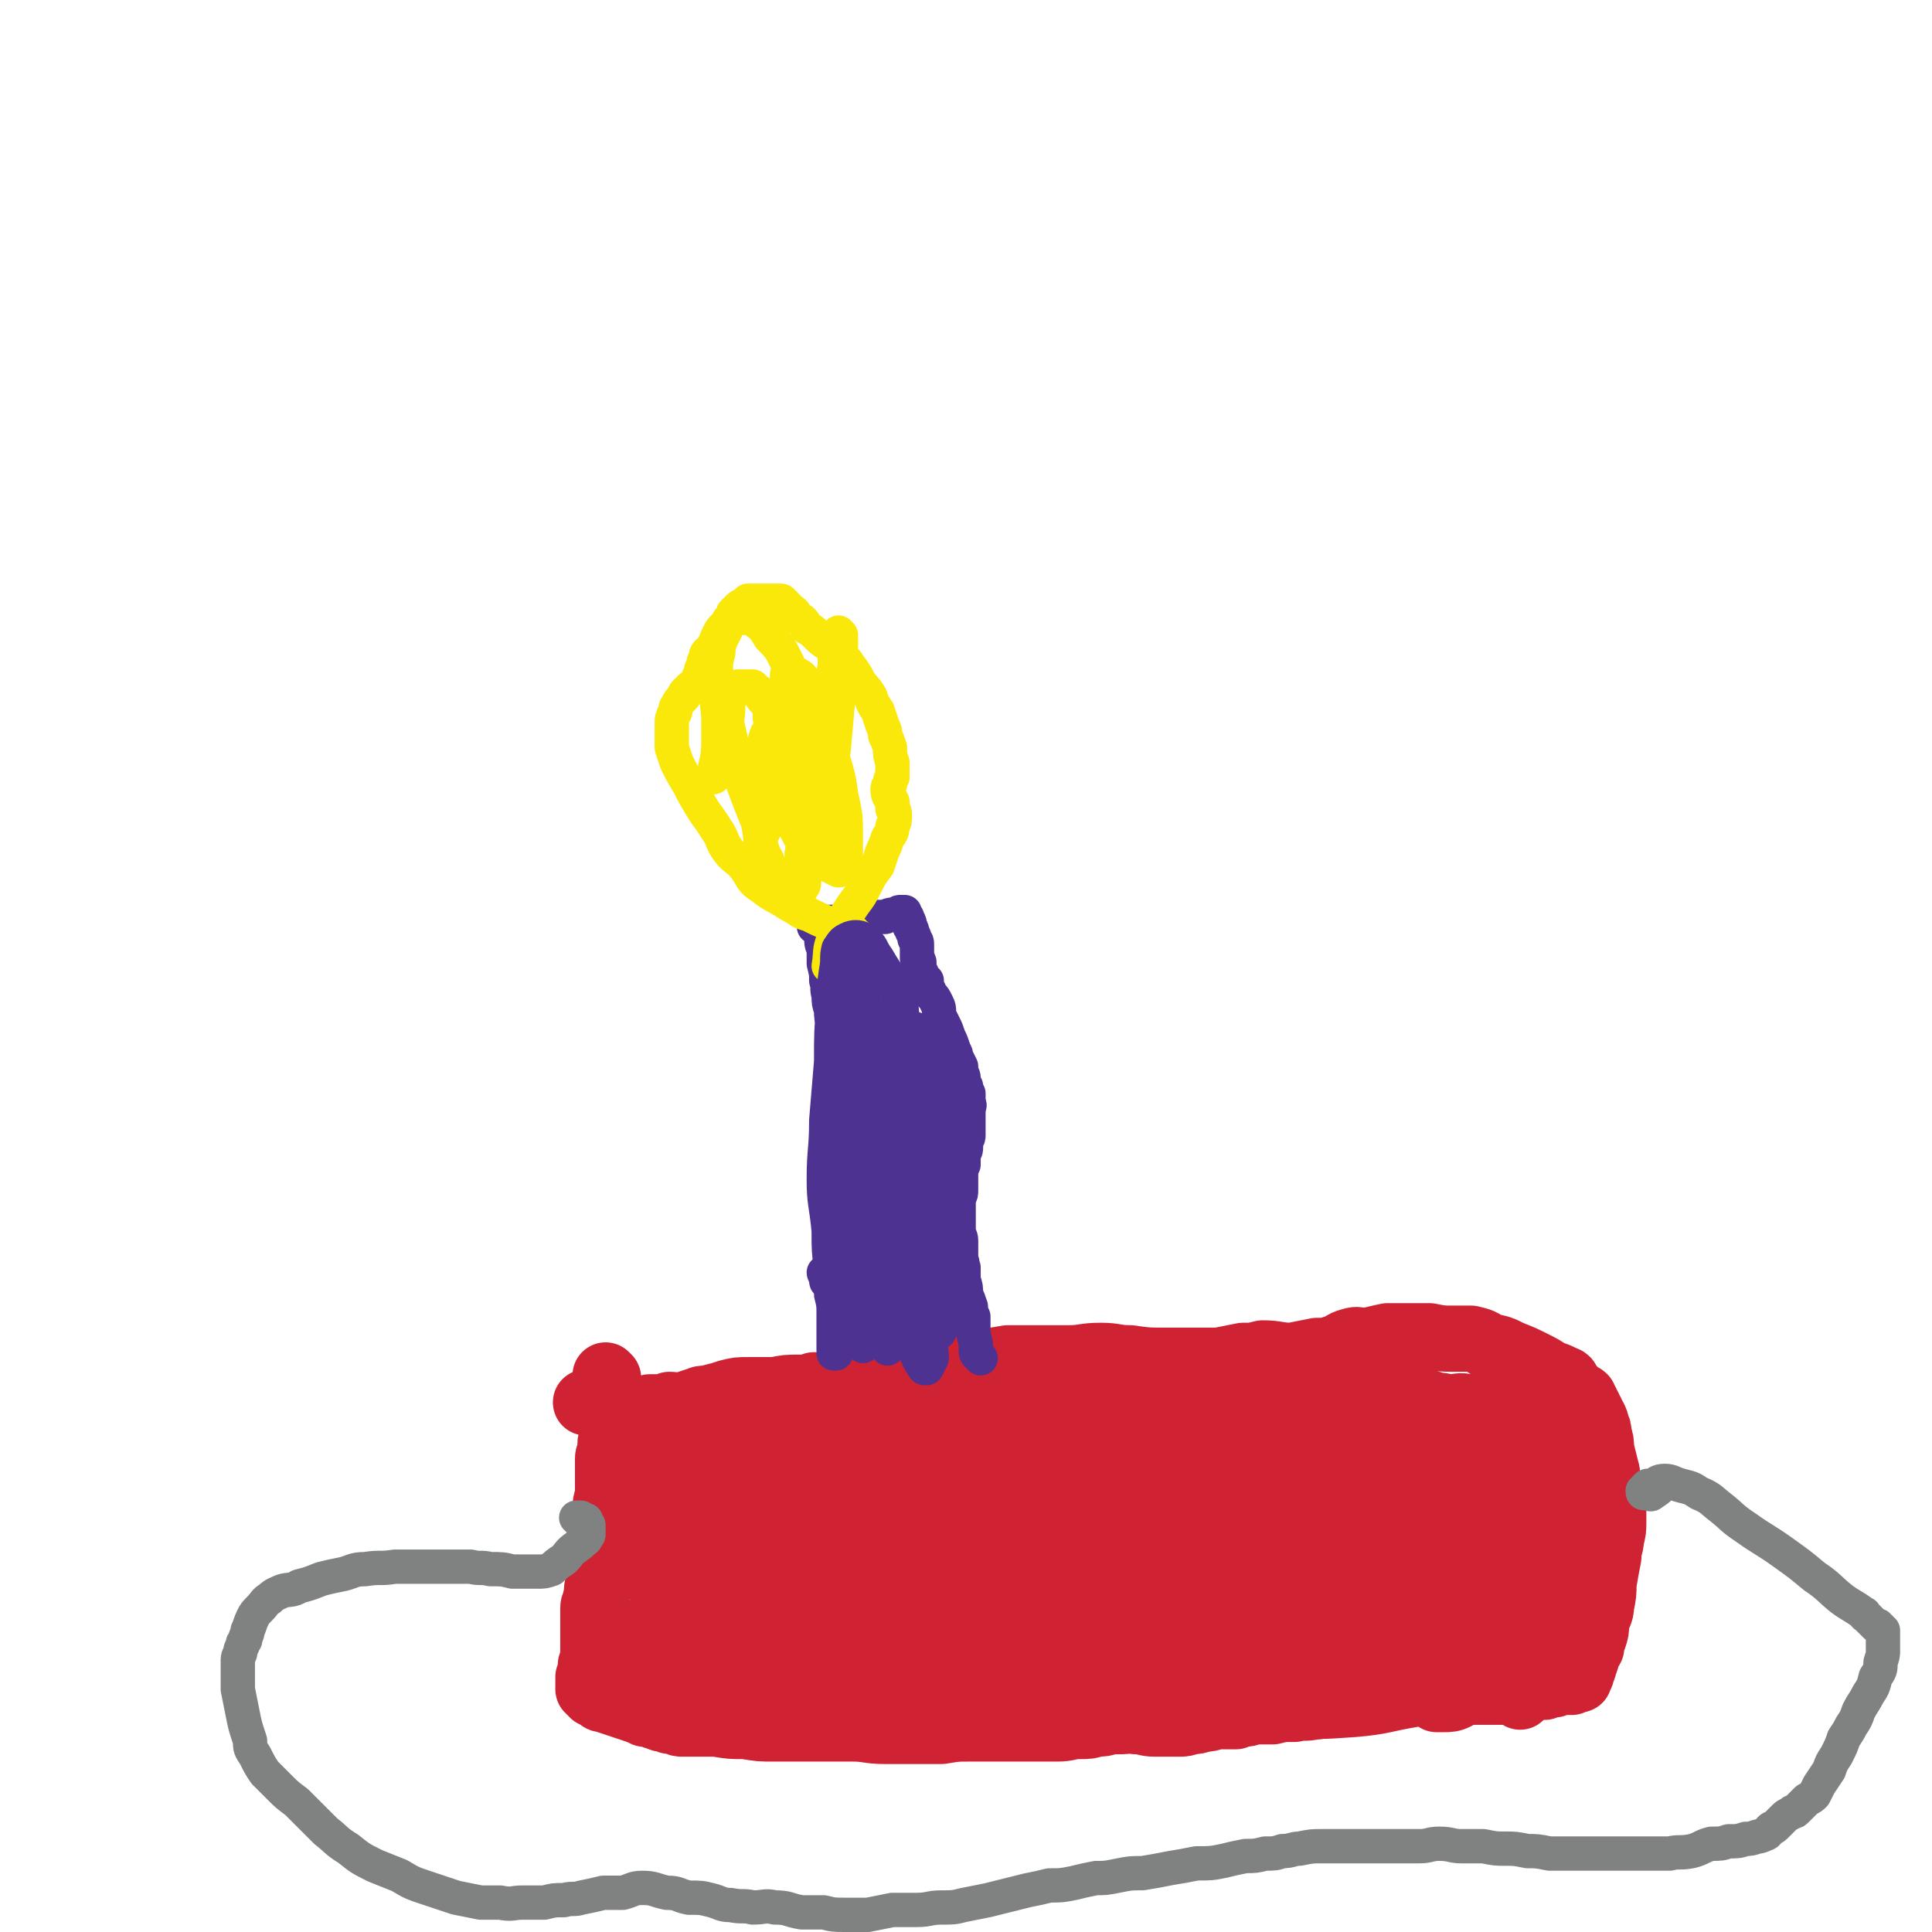 <svg viewBox='0 0 788 788' version='1.1' xmlns='http://www.w3.org/2000/svg' xmlns:xlink='http://www.w3.org/1999/xlink'><g fill='none' stroke='#CF2233' stroke-width='27' stroke-linecap='round' stroke-linejoin='round'><path d='M248,562c0,0 -1,-1 -1,-1 0,0 0,0 1,1 0,0 0,0 0,1 0,0 0,0 0,1 0,0 0,0 0,1 0,0 0,0 0,1 0,0 0,0 0,1 0,0 0,0 0,1 0,0 0,0 0,1 0,0 0,0 0,1 1,4 1,4 1,8 1,4 1,4 1,8 0,1 -1,1 -1,3 0,1 0,1 0,3 0,1 -1,1 -1,3 0,2 0,2 0,4 0,3 0,3 0,5 0,3 0,3 0,6 -1,3 -1,3 -1,6 0,4 0,4 0,8 0,3 -1,3 -1,6 0,2 0,2 -1,5 0,3 0,3 -1,5 0,3 0,3 0,6 -1,3 0,3 -1,6 0,2 -1,2 -1,4 0,3 0,3 0,6 0,1 0,1 0,3 0,2 0,2 0,4 0,3 0,3 0,5 0,3 0,3 -1,5 0,1 0,1 0,2 -1,2 0,2 -1,3 0,0 0,0 0,1 0,0 0,0 0,1 0,0 0,0 0,0 0,0 0,0 0,1 0,0 0,0 0,0 0,0 0,0 0,1 0,0 0,0 0,0 0,0 0,0 0,1 1,0 0,0 1,0 0,0 0,0 0,0 0,1 0,1 0,1 0,0 0,0 0,0 1,0 0,0 1,0 0,0 0,1 0,1 0,0 0,0 0,0 0,0 0,0 0,0 1,0 1,0 1,0 0,0 0,0 0,0 0,1 1,0 1,0 0,1 0,1 0,1 1,0 1,0 1,0 0,1 0,1 1,1 3,1 3,1 6,2 3,1 3,1 6,2 3,1 3,1 5,2 2,0 2,0 4,1 2,0 2,1 3,1 1,0 1,0 2,0 1,1 1,1 2,1 1,0 1,0 2,0 1,1 1,1 2,1 1,0 1,0 2,0 1,0 1,0 2,0 2,0 2,0 4,0 3,0 3,0 6,0 6,1 6,1 12,1 6,1 6,1 12,1 6,0 6,0 12,0 5,0 5,0 10,0 5,0 5,0 10,0 6,0 6,1 13,1 7,0 7,0 13,0 5,0 5,0 10,0 6,-1 6,-1 11,-1 7,0 7,0 13,0 7,0 7,0 13,0 5,0 5,0 10,0 5,0 5,-1 9,-1 4,0 4,0 7,-1 3,0 3,0 6,-1 2,0 2,0 5,0 2,0 2,-1 5,0 4,0 4,1 8,1 3,0 3,0 6,0 2,0 2,0 4,0 2,0 2,0 5,-1 2,0 2,0 5,-1 2,0 2,0 5,-1 1,0 1,0 3,0 3,0 3,0 5,0 2,-1 2,-1 3,-1 3,0 3,-1 5,-1 3,0 3,0 7,0 4,-1 4,-1 9,-1 4,-1 4,0 8,-1 2,0 1,0 3,-1 3,-1 3,-1 7,-1 2,-1 2,0 4,-1 2,0 2,0 4,0 2,-1 2,-1 5,-1 2,-1 2,0 3,-1 2,0 2,0 4,0 3,-1 3,-1 6,-1 2,-1 2,-1 4,-1 5,0 5,1 9,1 2,0 2,0 5,0 1,0 1,0 3,0 2,0 2,0 4,0 1,0 1,0 3,0 1,0 1,0 2,0 2,0 2,0 4,0 1,0 1,0 2,0 2,0 2,0 3,0 1,0 1,0 2,0 2,0 2,0 4,0 1,0 1,0 2,0 1,0 1,0 2,-1 1,0 1,0 2,0 2,-1 2,-1 4,-1 2,0 2,0 3,0 1,-1 1,-1 3,-1 0,0 0,0 1,0 1,-1 1,-1 2,-1 0,0 0,0 0,0 1,0 1,0 2,0 1,0 1,0 1,0 1,0 1,0 1,0 0,0 1,0 1,0 0,0 0,-1 1,-1 0,0 0,0 1,0 0,0 0,0 1,0 0,-1 0,-1 0,-1 1,-1 1,-1 1,-2 0,-1 1,-1 1,-3 1,-2 1,-2 1,-4 1,-2 1,-1 2,-3 0,-2 0,-2 1,-4 1,-3 1,-3 1,-6 1,-4 2,-4 2,-7 1,-5 1,-5 1,-9 1,-6 1,-6 2,-11 0,-4 1,-4 1,-7 1,-4 1,-4 1,-7 0,-3 0,-3 0,-7 -1,-4 -1,-4 -2,-8 -1,-4 0,-4 -1,-7 -1,-4 -1,-4 -2,-8 0,-3 0,-3 -1,-6 0,-2 0,-2 -1,-4 0,-1 0,-1 -1,-3 -1,-1 -1,-1 -1,-2 -1,-1 -1,-1 -1,-2 -1,-1 -1,-1 -1,-2 0,0 -1,0 -1,-1 0,-1 0,-1 0,-1 -1,-1 -1,0 -2,-1 -1,0 -1,0 -1,-1 -1,0 -1,0 -1,-1 0,0 0,0 -1,-1 0,0 0,0 0,0 -1,0 -1,-1 -1,-1 -1,0 -1,0 -1,-1 0,0 0,0 0,-1 -1,-1 -1,0 -2,-1 -2,-1 -2,-1 -5,-2 -3,-2 -3,-2 -7,-4 -4,-2 -4,-2 -9,-4 -4,-2 -4,-2 -9,-3 -3,-2 -3,-2 -7,-3 -3,0 -3,0 -7,0 -5,0 -5,0 -10,-1 -4,0 -4,0 -8,0 -5,0 -5,0 -9,0 -5,1 -4,1 -9,2 -3,0 -3,-1 -6,0 -4,1 -3,2 -7,3 -3,1 -3,1 -7,1 -5,1 -5,1 -10,2 -6,0 -6,-1 -12,-1 -4,1 -4,1 -8,1 -5,1 -5,1 -10,2 -4,0 -4,0 -8,0 -7,0 -7,0 -13,0 -8,0 -8,0 -15,-1 -6,0 -6,-1 -12,-1 -7,0 -7,1 -13,1 -6,0 -6,0 -13,0 -6,0 -6,0 -12,0 -6,1 -6,1 -11,2 -4,1 -4,1 -8,2 -3,1 -3,1 -7,1 -3,1 -3,1 -7,2 -4,0 -4,0 -9,0 -5,0 -5,0 -10,0 -4,1 -4,1 -8,1 -2,1 -2,1 -5,2 -3,1 -3,1 -7,1 -3,1 -3,0 -7,0 -3,1 -3,1 -6,1 -5,0 -5,0 -10,1 -6,0 -6,0 -11,0 -4,0 -4,0 -8,1 -3,1 -3,1 -7,2 -3,1 -3,0 -5,1 -3,1 -3,1 -6,2 -3,1 -3,0 -6,0 -2,1 -2,1 -3,1 -2,0 -2,0 -5,0 -1,1 -1,1 -2,1 -1,0 -2,0 -3,0 -1,0 -1,0 -2,0 -1,0 -1,0 -3,0 -2,0 -2,0 -4,0 -2,-1 -2,-1 -4,-1 -2,0 -2,0 -3,0 -2,-1 -2,-1 -4,-2 -1,0 -1,0 -1,0 '/><path d='M249,621c0,0 -1,-1 -1,-1 0,0 0,0 0,0 1,0 0,0 1,-1 0,0 0,0 1,-1 1,0 1,0 2,-1 18,-1 19,-2 37,-2 17,-1 17,-1 35,-1 18,0 18,0 36,0 19,0 19,0 37,1 15,0 15,0 29,0 15,1 15,1 29,2 10,1 10,1 20,2 5,1 5,1 11,3 1,0 2,0 3,0 0,0 -1,0 -1,0 -3,-1 -3,-1 -6,-2 -9,-3 -9,-4 -17,-6 -14,-3 -14,-3 -28,-5 -15,-3 -15,-3 -31,-5 -15,-2 -15,-1 -31,-3 -16,-3 -16,-4 -32,-6 -13,-1 -13,0 -26,-1 -9,0 -9,0 -18,1 -3,0 -4,-1 -6,1 -1,0 -1,3 1,4 2,1 4,1 7,1 11,2 11,3 22,4 14,2 14,2 29,4 12,1 12,1 24,2 9,1 9,1 18,1 5,0 5,1 10,1 1,0 2,-1 1,-1 -1,0 -2,1 -4,0 -5,-1 -5,-1 -9,-3 -9,-2 -9,-2 -18,-4 -15,-5 -15,-5 -31,-9 -15,-3 -15,-3 -29,-5 -13,-2 -13,-2 -25,-4 -8,0 -8,0 -16,0 -1,0 -3,0 -3,0 1,1 2,0 4,1 9,2 9,2 18,4 17,4 17,5 35,8 19,3 19,2 39,4 18,3 18,3 37,5 12,2 12,2 24,4 6,1 6,2 13,3 1,1 2,1 2,1 1,0 0,0 -1,0 -4,-2 -4,-1 -8,-3 -5,-2 -4,-3 -9,-4 -8,-3 -8,-3 -16,-4 -11,-2 -11,-2 -22,-2 -12,0 -12,0 -23,0 -13,0 -13,0 -26,1 -11,2 -11,2 -22,4 -8,3 -8,3 -17,6 -6,3 -7,3 -12,7 -4,3 -5,4 -7,8 -1,2 -1,3 1,5 2,2 2,2 6,3 6,2 6,2 12,2 11,0 11,0 21,-2 15,-2 15,-2 30,-6 16,-3 16,-3 32,-7 18,-4 18,-4 35,-9 14,-3 14,-3 28,-7 10,-3 10,-2 19,-5 4,-2 5,-2 8,-4 1,0 2,-2 2,-2 0,-1 -2,0 -3,0 -6,2 -6,2 -12,4 -10,2 -10,2 -20,3 -15,3 -15,2 -29,5 -17,3 -17,4 -34,7 -19,4 -19,3 -37,7 -17,3 -17,3 -34,7 -12,2 -12,3 -23,6 -5,2 -6,2 -10,4 0,0 0,2 0,2 5,-1 6,-2 11,-2 15,-3 15,-2 30,-5 22,-3 22,-3 44,-6 25,-3 25,-3 51,-6 25,-3 25,-3 50,-5 20,-2 20,-2 40,-4 13,-1 13,0 27,-2 7,0 7,0 13,-2 2,0 3,-1 3,-1 -1,-1 -3,-1 -5,-1 -5,-1 -5,-1 -11,-2 -14,-2 -14,-1 -29,-3 -19,-2 -19,-3 -39,-5 -21,-2 -21,-3 -42,-5 -24,-1 -24,-1 -47,-1 -20,0 -20,-1 -40,0 -12,0 -12,1 -23,3 -3,0 -5,1 -6,1 0,0 2,0 3,0 7,0 7,0 13,0 16,0 16,0 31,0 18,0 18,0 35,0 18,0 18,1 35,1 17,0 17,0 35,0 14,0 14,0 27,0 11,0 11,0 21,-1 4,0 4,0 9,-1 1,0 2,-1 2,-1 0,-1 -1,-1 -2,-2 -4,0 -4,1 -9,0 -6,0 -5,-2 -12,-2 -8,-1 -8,1 -17,0 -14,0 -15,-1 -29,-1 -16,1 -16,2 -32,4 -16,1 -16,1 -31,4 -12,3 -12,4 -24,7 -8,3 -9,1 -17,4 -2,1 -4,3 -4,4 0,1 2,0 4,0 8,-1 7,-3 15,-4 16,-2 16,1 32,-2 22,-4 21,-6 43,-10 20,-5 20,-5 41,-9 17,-3 17,-2 34,-5 9,-2 9,-2 17,-4 1,0 3,-1 2,-1 -2,0 -4,0 -7,0 -6,0 -6,0 -12,0 -10,0 -10,0 -20,0 -17,-1 -17,-1 -34,-1 -20,0 -20,0 -40,1 -21,2 -21,2 -42,5 -22,2 -22,3 -43,6 -19,4 -19,4 -38,8 -13,2 -13,2 -25,5 -5,2 -4,3 -9,5 0,0 -1,1 0,1 3,-2 3,-3 7,-4 7,-3 7,-2 15,-4 14,-3 14,-4 28,-7 18,-3 18,-3 37,-5 20,-2 20,-2 40,-3 22,-2 22,-1 43,-2 19,0 19,0 38,-1 11,0 11,-1 22,-1 5,0 6,-1 10,-1 1,1 0,2 -1,3 -2,1 -3,1 -6,2 -6,2 -6,2 -11,3 -10,2 -10,2 -20,2 -13,1 -13,1 -26,1 -14,1 -14,1 -27,2 -13,1 -13,1 -26,2 -12,1 -12,1 -24,2 -12,2 -12,1 -24,4 -9,2 -9,3 -19,6 -9,2 -9,1 -18,4 -7,2 -7,2 -14,6 -3,2 -4,2 -6,6 -1,2 -2,3 -1,5 2,3 3,3 6,5 6,4 6,4 13,6 12,3 12,3 24,5 15,2 15,3 30,3 12,0 12,-2 25,-4 8,-1 8,0 17,-2 3,0 3,0 7,-1 0,0 0,-1 0,-1 -2,-1 -2,-1 -4,-1 -5,0 -5,1 -10,1 -7,0 -7,0 -14,0 -12,1 -12,1 -24,3 -13,2 -13,3 -26,6 -11,4 -11,4 -23,9 -7,3 -7,3 -13,7 -3,2 -4,2 -4,4 0,2 0,3 2,4 4,4 5,4 10,5 12,3 12,3 24,5 17,2 17,1 34,1 19,0 19,1 38,-1 19,-1 19,-1 37,-3 14,-2 14,-2 29,-3 8,-2 8,-1 17,-3 3,0 5,-1 6,-2 0,0 -1,0 -3,0 -4,-1 -4,0 -9,-1 -10,-1 -10,-2 -20,-2 -18,-1 -18,-2 -36,-1 -18,0 -18,1 -37,3 -18,2 -18,2 -37,6 -14,2 -14,3 -29,5 -9,2 -9,2 -19,3 -2,0 -4,1 -4,1 -1,0 1,-1 2,-1 5,-1 5,0 11,-1 12,-1 12,-1 24,-2 18,-2 18,-2 36,-3 17,-1 17,0 34,-2 15,-1 14,-1 29,-3 9,-1 9,0 18,-2 4,0 5,0 8,-1 0,0 0,0 0,0 -3,0 -3,0 -6,0 -7,-1 -7,-2 -13,-3 -15,-3 -15,-4 -30,-5 -17,-2 -17,-1 -34,-1 -16,0 -16,0 -31,1 -14,1 -14,2 -28,3 -11,1 -11,0 -21,1 -6,1 -6,1 -12,2 -2,0 -2,0 -3,1 -1,0 0,1 0,1 1,1 1,1 2,1 3,1 3,0 6,1 9,1 9,1 17,2 14,1 14,2 28,1 16,0 16,-1 32,-3 11,-1 11,-1 23,-2 6,0 6,0 12,-1 1,0 2,0 1,0 0,0 -1,0 -3,0 -5,0 -5,0 -10,0 -14,-1 -14,-1 -27,-2 -13,-1 -13,-1 -26,-2 -12,0 -12,0 -25,0 -10,1 -10,1 -21,2 -6,0 -6,-1 -12,-1 -2,0 -3,0 -4,0 0,0 0,1 1,1 2,1 2,0 5,0 4,1 4,1 9,1 9,2 9,2 18,3 13,2 13,2 27,3 15,0 15,0 31,0 15,1 15,1 30,0 13,0 13,0 26,-1 9,-1 9,-1 18,-2 5,-1 5,-2 10,-3 2,-1 2,0 3,-1 0,-1 0,-2 -1,-2 -2,-2 -2,-1 -5,-2 -5,-3 -6,-2 -11,-5 -8,-4 -7,-6 -14,-10 -8,-3 -8,-3 -16,-5 -7,-1 -7,0 -15,-1 -8,0 -8,0 -16,0 -8,0 -8,0 -15,0 -7,0 -7,-1 -14,-1 -5,1 -5,1 -11,2 -5,1 -5,2 -10,3 -5,0 -5,0 -11,1 -4,0 -5,0 -9,0 -3,0 -4,1 -7,0 -2,-1 -2,-2 -4,-4 -1,-1 -1,-1 -3,-1 0,-1 0,-1 -1,-1 -1,0 -1,0 -2,0 0,-1 0,-1 -1,-1 0,0 0,0 0,0 0,0 0,0 0,0 0,0 0,0 0,0 1,0 1,0 1,0 1,0 1,0 3,0 2,1 3,0 5,1 5,1 5,0 9,2 7,3 7,4 14,8 7,4 6,5 14,9 8,4 8,4 16,7 13,4 13,4 26,8 16,3 16,3 32,6 17,3 17,4 34,6 19,2 19,2 38,3 15,0 15,0 31,-1 11,-1 11,0 22,-2 5,0 5,-1 10,-2 1,0 2,-1 2,-1 0,-1 -1,-2 -2,-2 -5,-3 -5,-4 -10,-6 -9,-4 -9,-5 -17,-8 -10,-4 -11,-4 -21,-7 -14,-5 -14,-7 -28,-9 -14,-3 -15,-1 -30,1 -13,1 -13,1 -27,4 -8,2 -8,3 -15,5 -2,1 -4,1 -4,2 0,1 1,2 3,2 5,1 5,0 11,0 15,0 15,0 29,-1 20,-1 21,0 41,-2 19,-2 19,-2 39,-7 16,-4 15,-6 31,-11 11,-4 11,-3 22,-7 7,-2 7,-1 13,-5 2,-1 3,-2 3,-3 0,-2 -2,-2 -4,-2 -3,-1 -3,-1 -7,-2 -8,-1 -8,-1 -15,-2 -11,-1 -11,-1 -22,-2 -15,0 -15,0 -30,1 -18,1 -18,1 -35,4 -17,3 -17,4 -33,8 -15,3 -16,1 -30,6 -9,3 -9,5 -18,10 -3,2 -4,2 -5,5 -1,1 1,1 2,2 6,1 6,1 12,0 12,-1 12,-1 24,-4 16,-3 16,-4 32,-8 18,-4 18,-4 37,-8 15,-3 15,-2 30,-5 11,-2 11,-2 21,-5 7,-2 7,-2 14,-4 2,0 2,0 5,-1 0,0 0,-1 0,-1 -1,1 -1,1 -3,1 -5,2 -5,2 -10,3 -10,2 -10,1 -19,2 -16,2 -16,2 -30,5 -20,4 -20,4 -39,9 -19,5 -19,6 -38,12 -14,4 -15,3 -29,9 -10,5 -15,7 -20,13 -1,3 3,4 8,6 10,4 11,4 23,5 19,2 20,2 40,2 23,1 23,0 46,0 22,0 22,0 43,0 17,-1 17,0 35,-1 12,0 12,0 24,-1 6,-1 6,-1 13,-2 1,0 2,0 3,0 0,-1 0,-2 0,-2 -1,0 -2,0 -3,0 -6,0 -6,0 -11,-1 -12,0 -12,0 -24,0 -18,0 -18,0 -35,1 -17,1 -17,1 -33,2 -20,2 -20,2 -39,4 -15,1 -15,1 -29,3 -8,2 -8,2 -15,4 -1,0 -2,0 -2,-1 4,-1 5,-2 11,-2 16,-3 16,-2 32,-4 23,-2 23,-2 46,-4 20,-2 20,-2 40,-4 19,-1 19,-1 37,-2 16,-1 16,0 31,-1 8,-1 8,-1 16,-2 2,0 3,0 4,0 0,0 0,0 0,0 -4,2 -4,2 -7,2 -7,2 -7,2 -15,3 -12,2 -12,1 -25,2 -13,1 -13,2 -27,3 -13,1 -13,1 -26,1 -11,0 -11,0 -22,0 -7,0 -7,1 -14,0 -4,0 -4,-1 -7,-2 -1,0 -1,0 -1,-1 1,-1 2,-1 4,-2 8,-5 8,-6 17,-9 17,-6 18,-4 36,-9 16,-5 15,-7 30,-13 13,-5 13,-5 25,-9 7,-3 7,-2 14,-6 2,-1 3,-1 4,-3 1,0 0,-1 -1,-1 -2,-1 -2,-2 -6,-2 -5,-2 -5,-1 -11,-2 -11,-1 -11,-2 -22,-2 -12,0 -12,0 -25,0 -14,1 -14,0 -28,1 -12,1 -12,1 -24,3 -11,1 -11,1 -21,4 -8,2 -8,2 -15,5 -3,2 -4,2 -6,4 -1,1 0,2 0,4 4,4 4,5 8,8 8,5 8,5 17,7 12,3 12,3 24,4 13,1 13,1 26,1 11,0 11,0 22,-2 8,-1 8,-1 17,-2 7,-1 7,0 13,-2 6,-2 5,-3 10,-6 4,-2 4,-2 8,-5 4,-2 3,-3 7,-6 3,-2 3,-2 6,-3 3,-1 3,0 5,-1 1,0 1,-1 2,0 0,1 0,1 0,3 0,1 -1,1 -2,2 -1,2 -2,2 -4,3 -4,2 -4,2 -8,4 -11,4 -11,5 -22,8 -14,5 -15,4 -29,8 -12,3 -12,4 -24,8 -8,3 -8,2 -16,6 -4,2 -5,3 -7,5 -1,1 0,2 1,2 6,3 7,2 13,3 10,2 10,3 21,3 14,1 14,1 28,0 12,-1 12,-2 24,-4 10,-2 10,-2 19,-5 7,-2 7,-2 13,-6 3,-1 3,-1 6,-3 2,-2 2,-2 3,-3 1,-2 1,-2 1,-3 0,-2 0,-2 0,-4 0,-1 0,-1 0,-2 0,-1 0,-2 -1,-3 0,-1 0,-1 -1,-2 -1,-1 -1,-1 -2,-2 -1,-1 -1,-1 -2,-2 -2,0 -2,0 -3,0 -4,-1 -4,-1 -7,-2 -5,-1 -5,-1 -10,-2 -7,-2 -7,-1 -15,-3 -10,-3 -9,-5 -19,-6 -11,-1 -11,1 -23,2 -13,1 -13,1 -25,3 -12,2 -12,2 -24,6 -8,2 -8,3 -16,7 -5,2 -6,1 -9,3 -1,1 -1,3 -1,4 1,2 3,2 5,1 4,0 4,-2 8,-3 9,0 9,2 17,1 10,-1 10,-2 21,-5 9,-3 9,-2 18,-7 8,-3 7,-5 15,-9 6,-4 6,-4 12,-8 6,-3 5,-4 11,-8 4,-3 4,-3 9,-7 4,-2 5,-2 9,-4 3,-3 4,-2 7,-5 1,0 2,-1 1,-1 -1,-1 -2,-1 -4,0 -4,0 -4,1 -7,2 -5,2 -5,2 -10,3 -9,3 -9,3 -18,4 -13,3 -13,2 -27,5 -15,4 -15,2 -30,8 -12,5 -12,6 -23,14 -7,5 -7,5 -12,12 -3,3 -4,4 -3,7 2,4 3,5 8,7 9,3 10,3 20,3 16,1 16,2 31,0 16,-2 17,-2 32,-7 12,-4 13,-3 24,-11 7,-5 7,-6 12,-14 3,-5 3,-6 5,-12 1,-5 1,-5 1,-10 0,-6 0,-6 0,-11 -1,-4 -1,-4 -1,-8 -1,-6 0,-6 -2,-11 -1,-3 -1,-4 -4,-6 -2,-2 -3,-2 -7,-2 -5,-1 -5,-1 -10,0 -9,1 -9,1 -18,3 -10,1 -10,1 -20,3 -12,3 -12,3 -24,7 -12,3 -12,2 -23,7 -9,4 -9,5 -16,12 -5,4 -7,4 -9,9 -2,4 -2,6 0,10 2,5 3,5 7,8 8,7 8,8 17,12 11,5 12,6 24,6 12,1 12,-2 25,-4 14,-1 14,0 27,-2 12,-2 12,-2 23,-6 9,-4 9,-3 17,-9 6,-4 6,-5 10,-11 3,-4 4,-4 4,-9 1,-4 1,-4 -2,-8 -2,-3 -3,-3 -6,-5 -6,-3 -6,-5 -13,-6 -7,-2 -7,-1 -15,0 -12,1 -12,1 -23,4 -14,2 -14,2 -28,6 -16,4 -16,3 -31,8 -12,4 -12,5 -24,10 -9,4 -10,3 -19,8 -7,5 -6,6 -12,11 -1,1 -2,2 -1,2 2,1 3,2 6,2 8,0 9,1 16,-1 12,-3 12,-5 23,-9 16,-5 17,-4 33,-8 16,-5 16,-5 32,-10 14,-4 14,-3 27,-8 8,-2 8,-3 15,-6 5,-2 5,-1 9,-4 2,-1 2,-2 3,-4 0,-1 0,-2 -2,-2 -2,-1 -2,-1 -4,-1 -4,-1 -4,-1 -8,-1 -5,1 -5,2 -10,2 -7,1 -7,-1 -15,-1 -10,0 -10,0 -20,0 -10,0 -10,0 -20,0 -12,0 -12,0 -25,0 -9,0 -9,0 -18,0 -7,-1 -7,-1 -14,-2 -4,-1 -4,-1 -8,-3 -1,0 -2,-1 -2,-3 1,-2 2,-2 4,-4 3,-2 3,-3 7,-4 6,-1 6,0 12,-1 11,0 11,-1 21,-2 11,0 11,1 21,1 8,1 8,1 16,2 9,1 9,2 18,4 7,2 7,2 15,3 5,1 5,0 11,1 3,0 3,0 7,1 2,0 2,0 3,1 1,0 1,0 2,0 0,0 -1,0 -1,0 -2,0 -2,0 -3,1 -2,0 -2,0 -4,1 -5,2 -4,2 -9,4 -9,3 -9,3 -18,4 -10,2 -10,1 -20,2 -10,1 -10,2 -20,4 -10,1 -10,1 -20,2 -8,1 -8,1 -15,1 -4,0 -4,1 -8,1 -2,0 -2,0 -3,0 0,-1 0,-2 1,-2 2,-4 2,-4 5,-7 5,-4 5,-4 11,-8 9,-4 9,-4 18,-7 9,-3 10,-1 19,-4 10,-3 10,-4 20,-7 9,-3 9,-2 18,-4 8,-1 8,-1 16,-2 6,-1 6,-1 11,0 4,0 4,-1 8,0 2,1 2,1 4,2 1,1 1,1 2,2 0,1 0,1 0,1 -1,1 -1,1 -2,2 -2,1 -2,1 -4,2 -1,1 -1,1 -3,2 -4,2 -4,2 -8,3 -4,2 -3,3 -7,4 -6,2 -7,2 -13,2 -8,0 -8,0 -17,0 -7,0 -7,0 -15,-1 -7,0 -7,-1 -14,-2 -7,0 -7,1 -14,0 -5,-1 -5,-2 -11,-3 -4,-1 -4,-1 -8,-2 -2,0 -2,0 -3,-1 0,0 0,0 1,0 2,-2 2,-2 4,-3 3,-2 3,-2 7,-3 6,-1 6,-1 11,-2 6,-1 6,-1 12,-1 5,-1 5,-1 10,-1 5,0 5,0 10,0 6,0 6,0 11,0 5,0 5,0 9,1 6,0 6,0 11,2 4,1 4,2 7,3 3,2 4,1 7,3 3,1 3,2 6,3 3,1 3,1 6,2 2,1 3,0 5,1 2,1 2,1 4,2 2,1 2,1 5,2 2,1 2,1 4,2 1,1 0,1 1,2 1,0 1,0 1,0 1,0 0,0 0,0 -1,1 0,1 -1,2 -2,1 -2,1 -3,2 -3,0 -3,-1 -6,-1 -5,0 -6,0 -11,-1 -6,-1 -6,-1 -12,-2 -5,-1 -5,-1 -11,-2 -6,-1 -6,-1 -12,-3 -6,-2 -6,-2 -12,-4 -6,-1 -6,-1 -12,-3 -5,-2 -5,-2 -10,-4 -3,-2 -3,-2 -7,-4 -2,-2 -3,-2 -5,-4 -1,0 -2,0 -2,-1 -1,0 0,0 0,-1 2,-1 2,-1 3,-1 3,-2 3,-2 6,-3 7,-1 7,-1 13,-2 7,0 7,0 13,0 6,0 6,0 12,1 6,1 6,1 13,2 5,2 5,2 11,4 5,2 5,2 11,4 6,2 6,2 12,6 5,2 5,2 9,5 5,2 5,2 9,5 3,2 3,2 6,5 1,1 1,1 2,3 1,1 1,1 2,2 1,2 1,2 1,5 0,1 0,1 0,2 0,2 0,2 0,4 -1,2 -1,2 -2,4 0,2 -1,2 -2,3 -2,3 -1,3 -4,5 -2,2 -2,2 -4,4 -2,1 -1,1 -3,2 -1,1 -1,1 -3,2 -2,2 -2,2 -4,3 -3,2 -4,1 -7,3 -3,3 -3,3 -6,6 -2,0 -2,0 -3,1 -1,0 -2,0 -2,1 -1,1 -1,1 -1,2 -2,3 -2,3 -3,6 -2,4 -1,4 -3,8 -1,4 -1,4 -2,7 -2,3 -2,3 -3,7 -1,3 -1,3 -1,5 -1,3 -1,3 -1,6 0,1 1,1 1,2 1,1 1,1 2,2 2,0 2,0 3,0 2,0 3,0 5,-1 4,-2 4,-3 7,-6 5,-4 5,-5 8,-10 4,-5 4,-5 6,-11 4,-10 3,-10 5,-21 1,-7 1,-7 2,-14 0,-6 0,-6 -1,-12 0,-5 -1,-5 -2,-10 -1,-7 0,-7 -2,-13 -1,-3 -2,-3 -4,-6 0,-1 -1,0 -2,-1 -1,0 -1,0 -2,0 0,0 0,0 0,1 '/><path d='M606,581c0,0 -1,-1 -1,-1 0,0 1,1 2,1 0,0 0,0 1,0 1,0 1,0 1,1 1,1 1,1 1,2 4,4 4,3 8,7 3,4 2,4 6,7 2,3 3,3 6,5 3,3 3,3 6,5 2,2 2,3 4,4 5,4 5,3 10,6 2,2 2,2 4,3 '/><path d='M610,572c0,-1 -1,-1 -1,-1 0,-1 1,0 1,0 1,0 1,0 1,0 1,0 1,0 2,1 0,0 1,0 1,1 3,2 4,2 6,5 4,5 3,6 6,11 3,5 4,4 7,9 3,4 2,4 5,8 3,5 3,5 5,9 3,4 3,3 5,7 1,3 0,3 1,6 0,7 0,7 0,13 0,4 0,4 0,8 '/><path d='M637,599c0,0 -1,-1 -1,-1 0,0 0,0 1,1 0,0 0,0 0,0 0,1 0,1 1,1 0,1 0,1 0,1 1,1 0,1 0,3 0,1 0,1 0,3 0,10 1,10 0,21 -1,8 -1,8 -2,17 -2,7 -2,7 -4,14 -1,6 -1,6 -3,11 -1,4 -1,5 -2,9 -3,7 -4,7 -7,13 '/></g>
<g fill='none' stroke='#808282' stroke-width='14' stroke-linecap='round' stroke-linejoin='round'><path d='M236,620c0,0 -1,-1 -1,-1 1,0 1,0 2,0 0,1 0,0 0,0 1,1 1,1 1,1 0,0 0,0 1,0 0,0 0,0 0,0 0,1 0,1 0,1 1,0 0,0 0,1 0,0 0,0 1,0 0,1 0,1 0,1 0,0 0,0 0,1 0,0 0,0 0,0 0,0 0,0 0,1 0,0 0,0 0,0 0,1 0,1 0,1 0,0 0,0 -1,1 0,0 0,0 0,0 0,1 0,1 -1,1 -1,2 -2,2 -3,3 -3,2 -3,3 -5,5 -3,2 -3,2 -5,4 -3,1 -3,1 -6,1 -2,0 -2,0 -4,0 -3,0 -3,0 -6,0 -4,-1 -4,-1 -9,-1 -4,-1 -4,0 -8,-1 -5,0 -5,0 -9,0 -6,0 -6,0 -12,0 -5,0 -5,0 -10,0 -6,1 -6,0 -12,1 -5,0 -5,1 -9,2 -5,1 -5,1 -9,2 -5,2 -5,2 -9,3 -3,2 -4,1 -7,2 -2,1 -3,1 -5,3 -2,1 -2,2 -4,4 -2,2 -2,2 -3,4 -1,2 -1,3 -2,5 0,2 -1,2 -1,4 -1,1 -1,1 -1,2 -1,2 -1,2 -1,3 0,1 -1,1 -1,3 0,2 0,2 0,4 0,4 0,4 0,8 1,5 1,5 2,10 1,5 1,5 3,11 0,3 0,3 2,6 2,4 2,4 4,7 3,3 3,3 6,6 3,3 3,3 7,6 3,3 3,3 6,6 3,3 3,3 6,6 4,3 4,4 9,7 5,4 5,4 11,7 5,2 5,2 10,4 5,3 5,3 11,5 6,2 6,2 12,4 5,1 5,1 10,2 4,0 4,0 8,0 5,1 5,0 9,0 5,0 5,0 9,0 4,-1 4,-1 8,-1 4,-1 4,0 7,-1 5,-1 5,-1 9,-2 4,0 4,0 8,0 4,-1 4,-2 8,-2 5,0 5,1 10,2 5,0 4,1 9,2 5,0 5,0 9,1 4,1 4,2 8,2 5,1 5,0 9,1 5,0 5,-1 9,0 6,0 5,1 11,2 4,0 4,0 9,0 4,1 4,1 9,1 5,0 5,0 9,0 5,-1 5,-1 10,-2 5,0 5,0 10,0 5,0 5,-1 10,-1 5,0 5,0 9,-1 5,-1 5,-1 10,-2 4,-1 4,-1 8,-2 4,-1 4,-1 8,-2 5,-1 5,-1 9,-2 5,0 5,0 10,-1 4,-1 4,-1 9,-2 4,0 4,0 9,-1 5,-1 5,-1 10,-1 6,-1 6,-1 11,-2 6,-1 6,-1 11,-2 6,0 6,0 11,-1 4,-1 4,-1 9,-2 4,0 4,0 8,-1 4,0 4,0 7,-1 4,0 4,-1 7,-1 5,-1 5,-1 9,-1 5,0 5,0 9,0 4,0 4,0 8,0 3,0 3,0 7,0 4,0 4,0 8,0 4,0 4,0 8,0 4,0 4,-1 8,-1 5,0 5,1 9,1 5,0 5,0 9,0 5,1 5,1 9,1 4,0 4,0 9,1 4,0 4,0 9,1 4,0 4,0 9,0 5,0 5,0 11,0 4,0 4,0 9,0 5,0 5,0 10,0 5,0 5,0 10,0 4,-1 4,0 9,-1 4,-1 4,-2 8,-3 4,0 4,0 7,-1 4,0 4,0 7,-1 2,0 2,0 5,-1 1,0 1,0 3,-1 1,0 1,-1 2,-2 1,-1 1,0 2,-1 1,-1 1,-1 2,-2 1,-1 1,-1 1,-1 1,-1 1,-1 1,-1 1,-1 2,-1 3,-2 1,0 1,0 2,-1 2,-2 2,-2 4,-4 2,-1 2,-1 3,-2 1,-2 1,-2 2,-4 2,-3 2,-3 4,-6 1,-3 1,-3 3,-6 2,-4 2,-4 3,-7 2,-3 2,-3 3,-5 2,-3 2,-3 3,-6 2,-4 2,-3 4,-7 2,-3 2,-3 3,-7 2,-3 2,-3 2,-6 1,-3 1,-3 1,-5 0,-2 0,-2 0,-4 0,-1 0,-1 0,-2 0,-1 0,-1 0,-2 -1,0 -1,0 -1,-1 0,0 -1,0 -1,-1 -1,0 -1,0 -1,0 -1,-1 -1,-1 -1,-1 -1,-1 -1,-1 -1,-1 -1,-1 -1,-1 -2,-2 -1,0 0,-1 -1,-1 -4,-3 -5,-3 -9,-6 -5,-4 -5,-5 -11,-9 -6,-5 -6,-5 -13,-10 -7,-5 -8,-5 -15,-10 -6,-4 -5,-4 -10,-8 -4,-3 -4,-4 -9,-6 -3,-2 -3,-2 -7,-3 -4,-1 -4,-2 -7,-2 -3,0 -3,1 -5,2 -1,0 -1,0 -2,0 -1,1 -1,1 -1,1 -1,1 -1,1 -1,1 0,1 0,1 1,1 0,0 0,0 1,0 1,0 1,1 2,0 3,-2 3,-2 5,-5 0,0 0,0 0,0 '/></g>
<g fill='none' stroke='#4D3292' stroke-width='14' stroke-linecap='round' stroke-linejoin='round'><path d='M342,533c0,0 -1,0 -1,-1 0,0 0,1 0,0 0,0 0,0 0,0 0,0 0,0 0,0 0,-1 0,-1 0,-1 0,-1 0,-1 0,-1 0,0 0,0 1,-1 0,0 0,0 0,-1 2,-5 2,-5 3,-11 1,-4 1,-4 1,-7 1,-4 0,-4 0,-7 0,-4 0,-4 0,-7 0,-3 0,-3 0,-6 0,-2 0,-2 0,-4 0,-2 0,-2 0,-4 0,-3 0,-3 0,-6 -1,-4 -1,-4 -2,-8 0,-4 0,-4 0,-8 0,-3 0,-3 0,-7 0,-3 0,-3 0,-5 0,-2 0,-2 0,-4 0,-2 0,-2 0,-4 0,-2 0,-2 0,-4 -1,-2 0,-2 -1,-4 0,-4 0,-4 -1,-7 -1,-4 -1,-4 -2,-7 -1,-3 -1,-3 -1,-6 -1,-3 -1,-3 -1,-6 -1,-3 0,-3 -1,-6 0,-3 0,-3 -1,-7 0,-3 0,-3 0,-6 -1,-2 -1,-2 -1,-5 0,-2 0,-2 -1,-3 0,-1 0,-1 0,-2 0,0 0,0 0,-1 0,0 0,0 -1,0 0,1 0,1 -1,2 '/><path d='M400,554c0,0 0,0 -1,-1 0,0 0,0 0,0 -1,-1 -1,-1 -1,-2 0,-1 0,-1 0,-2 0,-1 0,-1 0,-1 -1,-4 -1,-4 -1,-7 0,-2 0,-2 0,-4 -1,-2 -1,-2 -1,-4 -1,-3 -1,-3 -2,-5 0,-3 0,-3 -1,-6 0,-3 0,-3 0,-5 -1,-2 0,-2 -1,-3 0,-2 0,-2 0,-3 0,-3 0,-3 0,-5 0,-2 -1,-2 -1,-5 0,-2 0,-2 0,-3 0,-2 0,-2 0,-4 0,-1 0,-1 0,-3 0,-1 0,-1 0,-2 1,-2 1,-2 1,-4 0,-3 0,-3 0,-6 0,-2 0,-2 1,-4 0,-2 0,-2 0,-4 1,-2 1,-2 1,-3 0,-1 0,-1 0,-3 1,-1 1,-1 1,-2 0,-1 0,-1 0,-2 0,-1 0,-1 0,-2 0,-1 0,-1 0,-2 0,-1 0,-1 0,-1 0,-2 0,-2 0,-3 0,-2 1,-2 0,-3 0,-2 0,-2 0,-4 -1,-2 -1,-2 -1,-3 -1,-2 -1,-2 -1,-3 0,-1 0,-1 -1,-3 0,-1 0,-1 0,-2 -1,-2 -1,-2 -2,-4 0,-2 -1,-2 -1,-3 -1,-3 -1,-3 -2,-5 -1,-3 -1,-3 -2,-5 -1,-2 -1,-2 -2,-4 0,-3 0,-3 -1,-5 -1,-2 -1,-2 -2,-3 -1,-1 -1,-1 -1,-2 -1,-1 -1,-1 -1,-2 0,-1 0,-1 0,-2 -1,0 -1,0 -1,-1 0,0 0,0 -1,-1 0,0 0,0 0,0 0,0 0,0 0,-1 0,0 0,0 -1,-1 0,0 0,0 0,-1 0,0 0,0 0,0 0,-1 0,-1 0,-1 0,-1 0,-1 0,-1 0,-1 0,-1 -1,-2 0,-2 0,-2 0,-3 0,-1 0,-1 0,-2 0,-2 0,-2 -1,-3 0,-1 0,-1 -1,-3 0,-1 0,-1 -1,-2 0,0 0,0 0,-1 0,-1 0,-1 -1,-2 0,0 0,0 0,-1 0,0 0,0 0,0 -1,0 -1,0 -1,-1 0,0 0,0 0,0 0,0 0,-1 0,-1 0,0 0,0 0,0 -1,0 -1,0 -1,0 0,0 0,0 0,0 0,0 0,0 -1,0 0,0 0,0 0,0 -1,0 -1,1 -1,1 -3,0 -3,0 -5,1 -2,0 -2,0 -4,0 -2,0 -1,0 -3,1 -1,0 -1,0 -2,0 -2,0 -2,0 -3,0 -2,0 -2,0 -4,1 -3,0 -3,0 -6,0 -2,0 -2,0 -4,1 '/><path d='M337,520c0,0 -1,-1 -1,-1 0,0 0,1 1,1 0,1 0,1 0,1 0,1 0,1 0,1 0,0 0,0 0,0 0,1 0,1 1,1 0,0 0,0 0,0 1,0 0,1 1,1 0,0 0,0 0,0 0,1 0,1 0,1 0,0 0,0 0,1 0,0 0,0 0,0 0,1 0,1 0,1 0,1 0,1 0,1 1,4 1,4 1,8 0,3 0,3 0,6 0,3 0,3 0,6 0,1 0,2 0,3 0,0 1,0 1,1 0,0 -1,0 -1,0 '/></g>
<g fill='none' stroke='#FAE80B' stroke-width='14' stroke-linecap='round' stroke-linejoin='round'><path d='M355,388c0,0 -1,0 -1,-1 0,0 -1,0 -1,0 -1,-1 -1,-1 -2,-2 0,-1 0,-1 -1,-2 0,-1 0,-1 -1,-1 0,-1 0,-1 0,-1 -1,0 -1,0 -1,-1 -1,0 -1,0 -1,0 0,-1 0,-1 -1,-1 0,0 0,0 -1,0 0,0 0,0 -1,-1 0,0 0,0 -1,0 -7,-2 -7,-2 -13,-5 -4,-1 -4,-2 -8,-4 -6,-4 -6,-3 -11,-7 -5,-3 -4,-4 -7,-8 -3,-4 -4,-3 -7,-7 -3,-4 -2,-5 -5,-9 -3,-5 -3,-4 -6,-9 -3,-5 -3,-5 -5,-9 -3,-5 -3,-5 -5,-9 -1,-3 -1,-3 -2,-6 0,-2 0,-3 0,-5 0,-3 0,-3 0,-5 0,-2 0,-2 1,-4 1,-1 0,-2 1,-3 1,-2 1,-2 3,-4 0,-1 0,-1 1,-2 1,0 1,0 1,-1 1,-1 1,-1 2,-1 0,-1 1,-1 1,-2 1,-1 1,-1 1,-2 1,-1 1,-1 1,-3 0,0 1,0 1,-1 0,-1 0,-1 0,-2 1,-1 1,-1 1,-3 1,-2 2,-1 3,-3 1,-3 1,-3 2,-5 1,-2 1,-2 2,-3 1,-1 1,-1 2,-2 0,-1 0,-1 1,-1 0,-1 0,-1 1,-1 0,-1 0,-1 0,-2 1,-1 1,-1 2,-2 1,-1 1,-1 2,-1 1,-1 1,-1 2,-2 2,0 2,0 5,0 1,0 1,0 3,0 1,0 1,0 2,0 1,0 1,0 2,0 0,0 1,0 1,0 1,0 1,0 1,1 1,0 1,0 1,1 1,0 1,0 1,1 2,1 2,1 3,2 1,2 1,2 3,3 1,1 1,1 2,3 2,1 2,1 4,3 2,2 2,2 5,4 2,2 2,2 4,4 2,2 3,2 4,4 3,4 3,4 5,8 2,2 2,2 4,5 1,3 1,3 3,6 1,3 1,3 2,6 1,2 1,2 1,4 1,2 1,2 2,5 0,3 0,3 1,6 0,3 0,3 0,6 -1,1 -1,1 -1,3 -1,1 -1,1 -1,2 0,3 1,3 2,5 0,1 0,1 0,3 1,1 1,1 1,3 0,2 0,2 -1,4 0,3 -1,3 -2,5 -1,3 -1,3 -2,5 -1,3 -1,3 -2,6 -3,4 -3,4 -5,8 -2,4 -2,4 -5,8 -2,3 -2,3 -4,6 -2,3 -3,3 -4,8 -2,5 -1,5 -2,11 '/><path d='M323,299c0,0 0,-1 -1,-1 0,0 0,1 0,1 0,0 0,0 0,1 0,0 0,0 0,1 0,1 0,1 1,3 0,1 0,1 1,3 3,11 3,11 5,22 2,5 1,5 2,11 1,1 1,1 1,3 0,1 0,1 1,1 0,0 0,0 0,-1 0,-1 0,-1 1,-2 1,-6 1,-6 2,-12 2,-11 2,-11 4,-23 1,-11 1,-11 2,-23 0,-8 1,-8 1,-16 0,-4 0,-4 0,-8 0,0 -1,-1 -1,-1 0,0 -1,1 -1,2 0,3 0,3 0,6 -1,4 0,4 -1,8 0,6 -1,6 -2,11 -1,8 -1,8 -2,16 0,7 -1,7 -1,15 -1,7 0,7 0,15 0,6 0,6 1,12 0,3 0,3 1,7 0,1 0,1 0,2 0,0 0,-1 0,-1 0,-1 -1,-1 -1,-2 0,-2 0,-2 0,-4 -1,-4 -1,-4 -2,-8 -1,-6 -1,-6 -2,-11 -2,-7 -2,-7 -4,-13 -1,-3 -1,-3 -2,-6 -1,-1 -1,-1 -2,-2 0,-1 0,0 -1,-1 -1,0 -2,0 -3,0 -1,1 -1,1 -2,2 -1,1 -1,1 -2,2 0,1 0,2 -1,3 0,1 0,1 0,2 0,2 0,2 0,3 3,6 3,6 5,12 2,6 2,6 5,11 2,4 2,4 5,7 2,2 2,2 4,4 2,2 2,2 4,3 2,1 2,1 4,2 0,0 1,0 1,-1 1,0 1,0 1,-1 1,-1 1,-1 1,-3 0,-4 0,-4 0,-8 0,-9 0,-9 -2,-18 -1,-9 -2,-9 -4,-18 -2,-7 -2,-7 -4,-13 -3,-8 -3,-8 -7,-15 -1,-2 -1,-2 -3,-3 -1,-1 -2,-1 -3,-1 -1,0 -1,1 -1,2 0,1 0,1 0,2 0,4 0,4 -1,7 -1,4 -1,4 -3,8 -2,5 -4,4 -5,9 -2,6 -2,6 -2,12 1,9 4,9 4,17 0,7 -4,7 -4,14 0,7 1,7 4,13 1,4 2,4 4,7 1,1 1,1 2,2 1,0 2,0 3,-1 1,-2 1,-2 1,-4 1,-3 2,-3 2,-6 1,-4 1,-4 1,-8 1,-5 1,-5 1,-11 0,-6 0,-6 -2,-12 -1,-5 -1,-5 -3,-10 -2,-6 -3,-6 -6,-11 -1,-5 -1,-6 -3,-11 0,-3 0,-3 -1,-6 -1,-1 -1,-1 -2,-2 -1,-1 0,-2 -1,-2 0,-1 -1,-1 -1,-1 -1,-1 -1,0 -2,-1 0,0 0,0 0,-1 -2,0 -2,0 -4,0 -1,0 -1,0 -2,0 0,1 0,1 -1,1 -1,1 -1,1 -1,2 -1,1 -1,1 -2,2 0,2 0,2 0,4 0,4 -1,4 0,8 2,9 2,9 4,17 4,11 4,11 8,21 2,8 0,9 4,16 2,6 3,5 7,10 2,2 2,3 4,4 0,1 1,1 1,0 1,0 1,-1 2,-3 1,-1 1,-1 1,-4 1,-6 2,-5 2,-12 1,-11 0,-11 0,-22 -1,-11 -1,-12 -2,-23 -1,-9 -1,-9 -3,-17 -2,-7 -1,-8 -4,-14 -3,-6 -3,-6 -7,-10 -2,-3 -2,-4 -5,-6 -2,-2 -3,-2 -6,-2 -2,0 -2,-1 -4,0 -2,2 -2,2 -3,5 -1,2 -1,2 -2,4 -1,3 -1,3 -1,5 -1,4 -1,4 -1,7 0,10 0,10 1,19 0,5 0,5 0,10 0,8 -1,8 -2,15 '/></g>
<g fill='none' stroke='#4D3292' stroke-width='14' stroke-linecap='round' stroke-linejoin='round'><path d='M380,425c0,0 0,-1 -1,-1 0,0 1,0 1,0 -1,0 -1,0 -1,0 0,0 0,0 0,1 1,1 1,1 1,2 1,9 1,9 1,17 1,8 1,8 1,17 0,8 0,8 1,17 0,9 0,9 0,18 1,8 1,8 1,15 0,8 0,8 0,17 0,4 0,4 0,8 0,3 0,3 0,5 0,1 0,1 -1,2 0,0 0,1 0,0 0,0 -1,0 -1,-1 0,-2 0,-2 0,-4 -1,-7 0,-7 -1,-14 0,-11 0,-11 0,-21 -1,-10 -1,-10 -2,-20 -1,-8 -1,-8 -2,-17 0,-7 0,-7 -1,-14 -1,-8 -2,-8 -3,-15 -2,-8 -3,-8 -4,-16 -2,-8 0,-8 -3,-16 -3,-7 -4,-7 -8,-14 -3,-4 -2,-5 -6,-8 -2,-1 -4,-1 -6,0 -2,1 -2,1 -4,4 -1,4 0,4 -1,9 -1,7 -1,7 -1,13 -1,12 -1,12 -1,24 -1,12 -1,12 -2,24 0,12 -1,12 -1,24 0,10 1,10 2,21 0,8 0,8 1,16 1,7 1,7 3,13 1,4 1,5 3,9 2,5 3,5 7,9 0,0 1,-1 1,-1 1,-1 0,-1 -1,-2 0,-2 0,-2 0,-3 0,-3 0,-3 0,-6 1,-4 2,-4 2,-8 1,-4 0,-5 1,-8 2,-4 4,-3 6,-7 2,-5 1,-5 2,-10 1,-7 0,-7 1,-13 1,-8 2,-8 3,-16 2,-8 2,-8 4,-15 2,-6 4,-6 4,-12 1,-6 -1,-6 -2,-12 0,-5 0,-5 0,-9 0,-3 0,-3 0,-5 0,-1 0,-2 0,-2 0,-1 0,0 0,0 0,2 0,2 0,4 1,6 1,6 2,12 1,6 3,6 3,11 0,7 -1,7 -2,14 -1,8 -2,8 -3,17 0,7 0,7 -1,15 0,7 0,7 0,13 -1,8 0,8 -1,16 0,6 0,6 0,12 -1,5 -1,6 0,11 1,5 2,5 4,10 1,1 1,2 2,3 1,0 1,0 1,0 1,-2 1,-2 2,-4 0,-5 -1,-5 -1,-10 0,-7 1,-7 1,-13 0,-7 1,-7 1,-13 0,-8 0,-8 0,-15 0,-7 0,-7 0,-13 0,-6 0,-6 0,-12 -1,-6 -1,-6 -1,-12 -1,-5 -1,-5 -3,-10 -1,-5 -2,-5 -4,-9 -3,-5 -2,-5 -4,-10 -2,-4 -2,-4 -4,-8 -1,-4 -1,-4 -3,-7 -2,-3 -4,-3 -6,-5 0,-1 1,-1 1,-1 0,1 0,1 0,3 1,3 1,3 2,7 1,5 2,5 2,11 1,5 1,5 1,11 -1,7 -1,7 -1,14 0,8 -1,8 -1,15 0,9 0,9 0,18 0,8 1,8 0,16 -1,7 -3,7 -3,13 0,7 2,7 3,13 1,4 0,4 1,8 0,2 0,4 1,5 0,0 0,-1 0,-2 1,-2 2,-2 2,-4 1,-4 1,-4 1,-7 1,-5 1,-5 2,-10 0,-5 0,-5 0,-10 0,-7 0,-7 -1,-14 0,-6 0,-6 -1,-12 -1,-8 -2,-8 -2,-16 0,-8 1,-8 1,-16 0,-9 -1,-9 -2,-18 0,-6 1,-6 -1,-13 -3,-6 -4,-6 -7,-12 -2,-5 -1,-5 -2,-9 -1,-4 -1,-4 -2,-7 -1,-2 -1,-2 -2,-3 0,-1 0,-1 -1,-2 0,0 0,0 -1,1 0,2 0,2 -1,4 0,3 -1,3 -1,7 0,5 0,5 0,10 1,6 2,6 3,12 0,7 -2,7 -2,15 0,7 0,7 0,14 0,7 0,7 -1,14 0,6 0,6 -1,11 0,7 -1,7 -1,13 0,6 0,6 1,11 0,4 0,4 0,8 1,3 1,3 1,5 1,1 1,1 1,2 1,1 1,1 1,1 1,0 1,0 1,0 1,0 1,0 1,-1 1,-1 0,-1 1,-2 1,-2 1,-2 3,-4 2,-3 2,-2 3,-6 2,-5 2,-6 2,-11 0,-8 0,-8 -1,-16 -1,-8 -3,-8 -2,-16 0,-8 2,-7 4,-15 1,-6 0,-7 1,-13 0,-4 1,-4 1,-7 1,-4 1,-4 1,-8 1,-2 0,-3 1,-5 1,-3 1,-3 2,-5 0,-1 0,-2 1,-3 1,0 1,0 1,0 1,1 1,1 1,2 0,3 0,3 0,5 1,6 1,6 2,12 '/></g>
</svg>